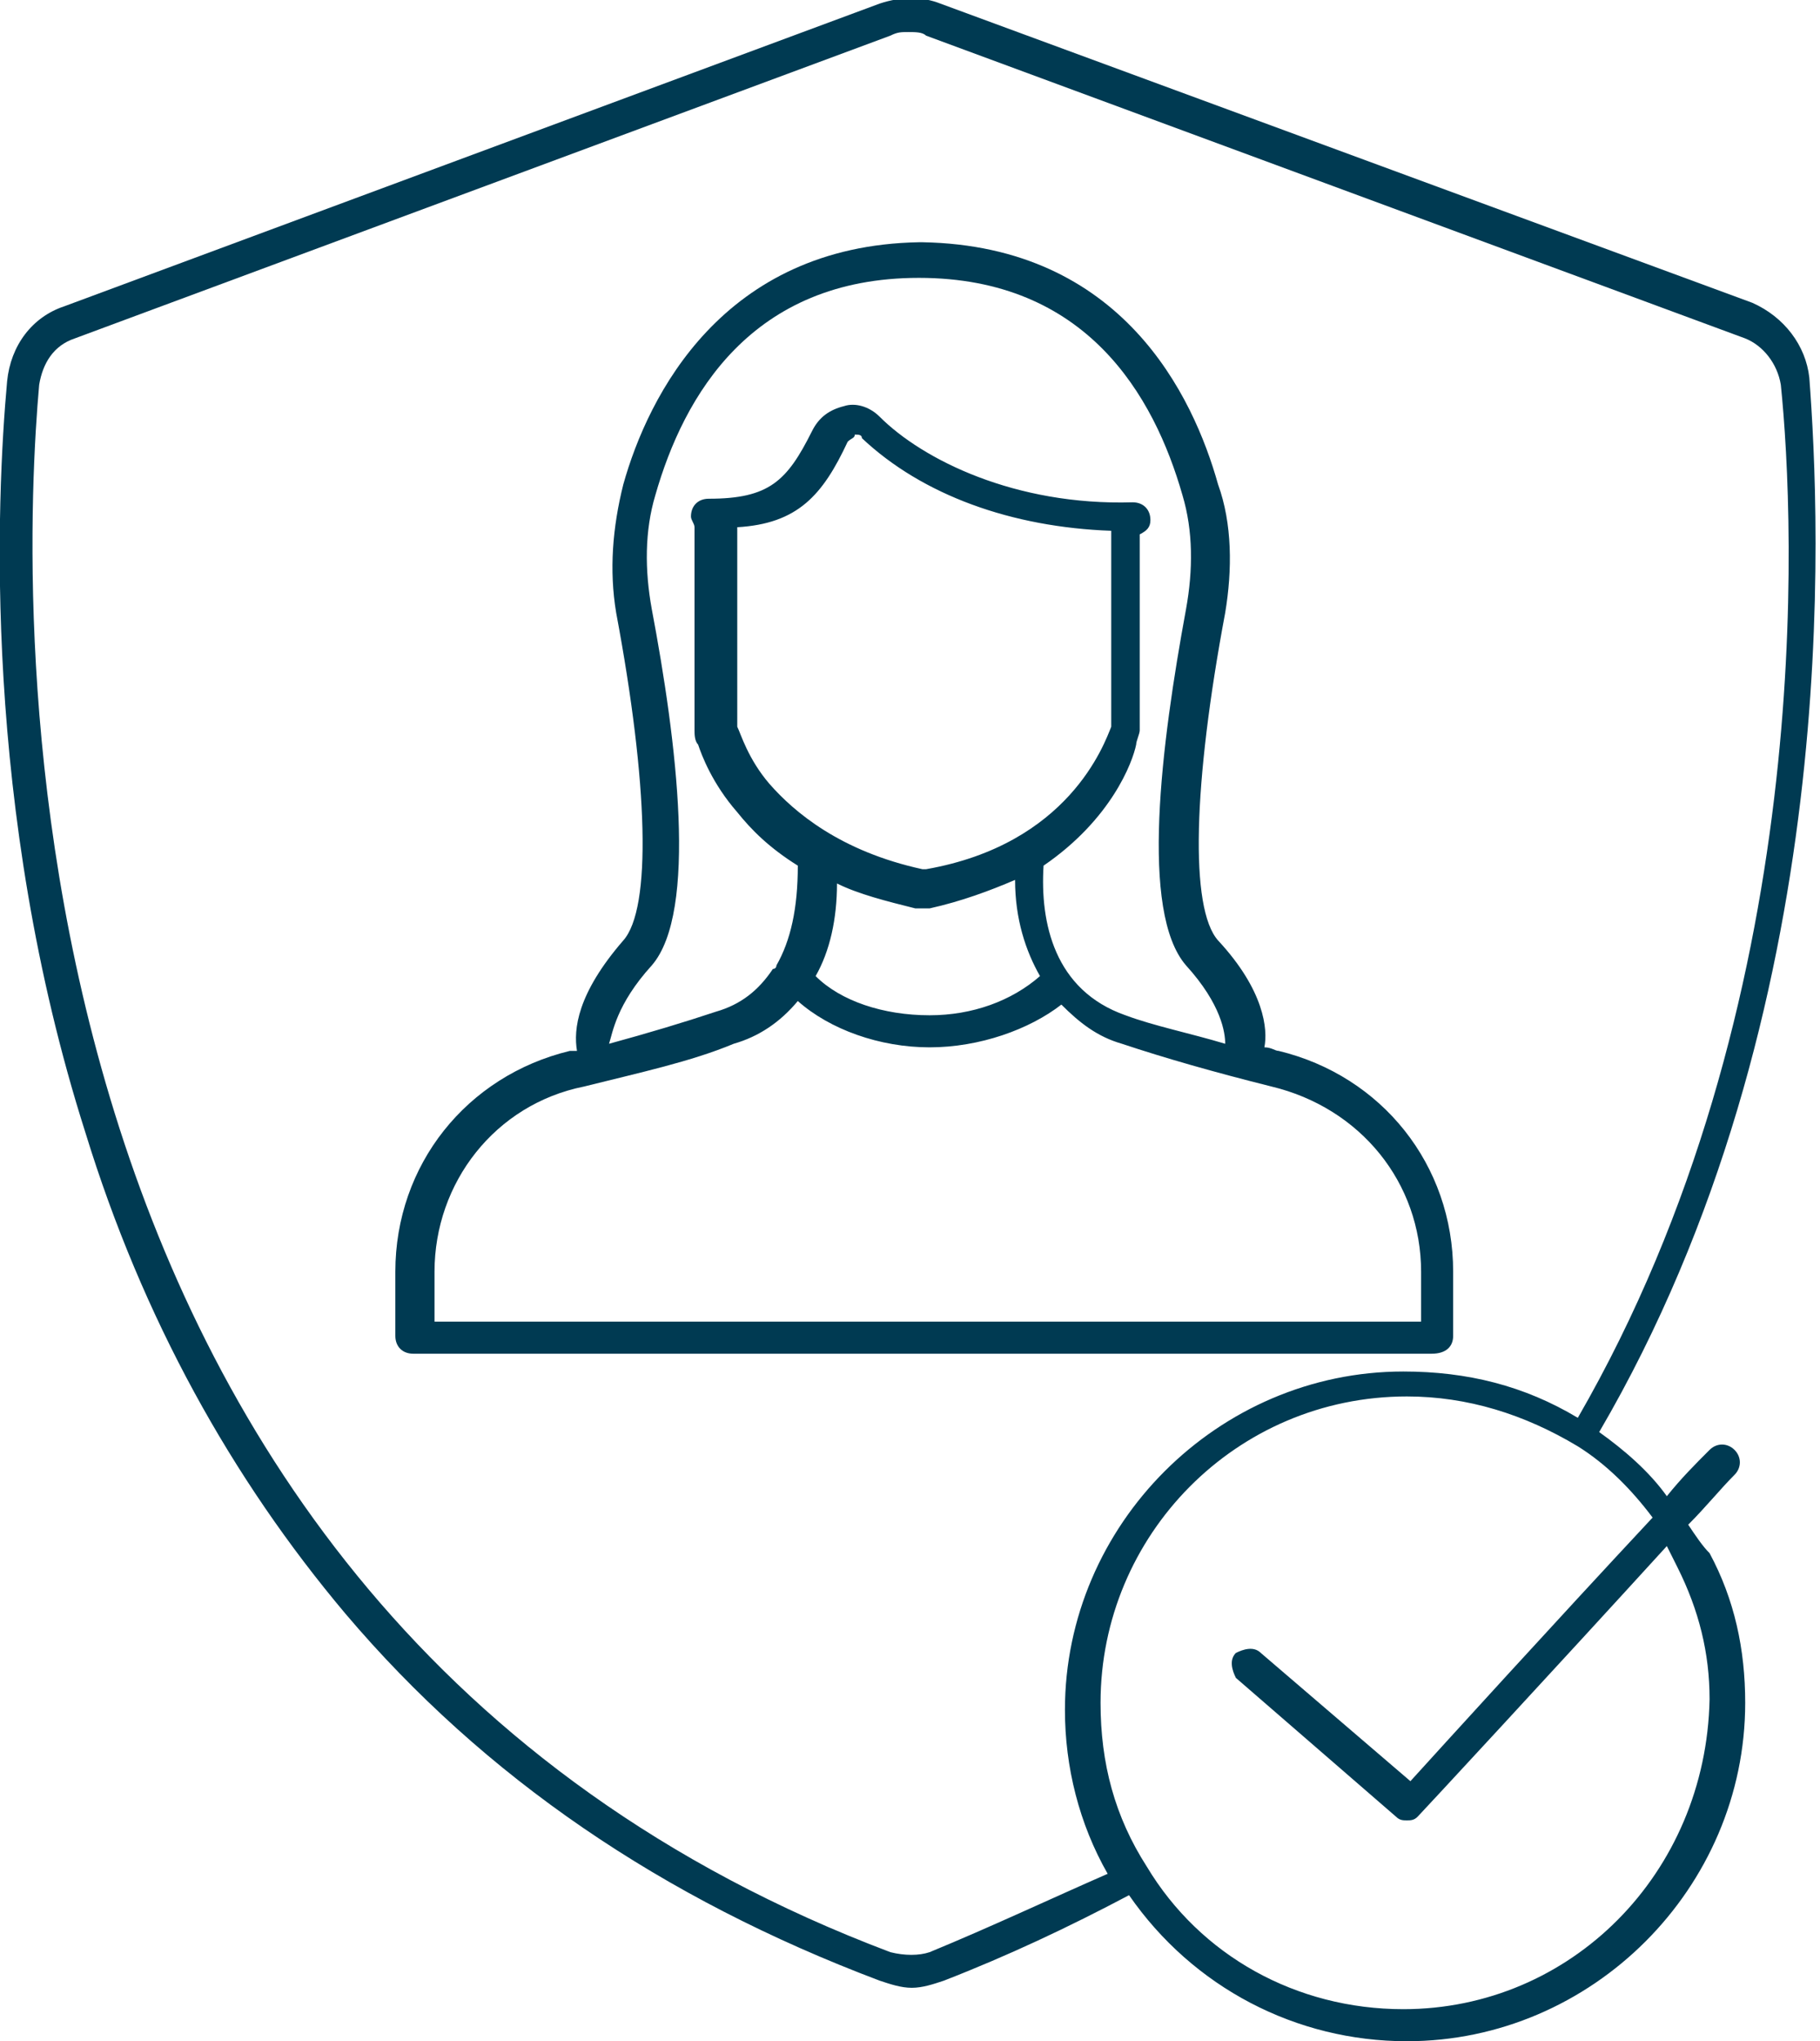<?xml version="1.0" encoding="utf-8"?>
<!-- Generator: Adobe Illustrator 18.1.1, SVG Export Plug-In . SVG Version: 6.00 Build 0)  -->
<svg version="1.1" id="Layer_1" xmlns="http://www.w3.org/2000/svg" xmlns:xlink="http://www.w3.org/1999/xlink" x="0px" y="0px"
	 viewBox="0 0 51.1 57.3" enable-background="new 0 0 51.1 57.3" xml:space="preserve">
<g>
	<defs>
		<rect id="SVGID_1_" y="0" width="51.1" height="57.3"/>
	</defs>
	<clipPath id="SVGID_2_">
		<use xlink:href="#SVGID_1_"  overflow="visible"/>
	</clipPath>
	<path clip-path="url(#SVGID_2_)" fill="#003A52" d="M40.8,37.5v-1.8c0-3-2-5.5-4.9-6.2c-0.1,0-0.2-0.1-0.4-0.1c0.1-0.5,0-1.6-1.3-3
		c-0.8-0.9-0.7-4.4,0.2-9.2c0.2-1.2,0.2-2.5-0.2-3.6c-0.7-2.5-2.7-6.7-8.3-6.8c0,0,0,0,0,0h-0.1c0,0,0,0,0,0
		c-5.5,0.1-7.6,4.3-8.3,6.8c-0.3,1.2-0.4,2.4-0.2,3.6c0.9,4.8,1,8.3,0.2,9.2c-1.3,1.5-1.4,2.5-1.3,3.1c-0.1,0-0.1,0-0.2,0
		c-2.9,0.7-4.9,3.2-4.9,6.2v1.8c0,0.3,0.2,0.5,0.5,0.5h28.6C40.6,38,40.8,37.8,40.8,37.5 M18.3,27.1c1.3-1.5,0.7-6.3,0-10
		c-0.2-1.1-0.2-2.2,0.1-3.2c0.8-2.8,2.7-6.1,7.4-6.1c4.7,0,6.6,3.3,7.4,6.1c0.3,1,0.3,2.1,0.1,3.2c-0.7,3.8-1.3,8.5,0,10
		c1,1.1,1.1,1.9,1.1,2.2c-1-0.3-2-0.5-2.8-0.8c-2-0.7-2.4-2.6-2.3-4.2c1.9-1.3,2.5-2.9,2.6-3.4c0-0.1,0.1-0.3,0.1-0.4V15
		c0.2-0.1,0.3-0.2,0.3-0.4c0-0.3-0.2-0.5-0.5-0.5c-3.3,0.1-5.9-1.2-7.1-2.4c-0.3-0.3-0.7-0.4-1-0.3c-0.4,0.1-0.7,0.3-0.9,0.7
		c-0.7,1.4-1.2,1.9-2.9,1.9c-0.3,0-0.5,0.2-0.5,0.5c0,0.1,0.1,0.2,0.1,0.3v5.7c0,0.1,0,0.3,0.1,0.4c0.1,0.3,0.4,1.1,1.1,1.9
		c0.4,0.5,0.9,1,1.7,1.5c0,1.2-0.2,2.1-0.6,2.8c0,0,0,0.1-0.1,0.1c-0.4,0.6-0.9,1-1.6,1.2c-0.9,0.3-1.9,0.6-3,0.9
		C17.2,29,17.3,28.2,18.3,27.1 M20.7,14.8c1.7-0.1,2.4-0.9,3.1-2.4c0.1-0.1,0.2-0.1,0.2-0.2c0.1,0,0.2,0,0.2,0.1
		c1.7,1.6,4.2,2.5,7,2.6v5.4c0,0,0,0.1,0,0.1c-0.2,0.5-1.2,3.3-5.2,4c0,0-0.1,0-0.1,0c-2.3-0.5-3.6-1.6-4.3-2.4
		c-0.6-0.7-0.8-1.4-0.9-1.6c0,0,0-0.1,0-0.1V14.8z M23.5,24.8c0.6,0.3,1.4,0.5,2.2,0.7c0.1,0,0.2,0,0.2,0s0.2,0,0.2,0
		c0.9-0.2,1.7-0.5,2.4-0.8c0,1.1,0.3,2,0.7,2.7c-0.8,0.7-1.9,1.1-3.1,1.1c-1.3,0-2.5-0.4-3.2-1.1C23.3,26.7,23.5,25.8,23.5,24.8
		 M12.2,35.7c0-2.5,1.7-4.7,4.2-5.2c1.6-0.4,3-0.7,4.2-1.2c0.7-0.2,1.3-0.6,1.8-1.2c0.9,0.8,2.3,1.3,3.7,1.3c1.4,0,2.8-0.5,3.7-1.2
		c0.5,0.5,1,0.9,1.7,1.1c1.2,0.4,2.6,0.8,4.2,1.2c2.5,0.6,4.2,2.7,4.2,5.2v1.4H12.2V35.7z"/>
	<path clip-path="url(#SVGID_2_)" fill="#003A52" d="M47.4,42.8c0.5-0.5,0.9-1,1.3-1.4c0.2-0.2,0.2-0.5,0-0.7
		c-0.2-0.2-0.5-0.2-0.7,0c-0.4,0.4-0.8,0.8-1.2,1.3c-0.5-0.7-1.2-1.3-1.9-1.8c6.9-11.8,6.2-25.6,5.9-29.6c-0.1-0.9-0.7-1.7-1.6-2.1
		L26.4,0.1c-0.5-0.2-1.1-0.2-1.7,0L1.8,8.6c-0.9,0.3-1.5,1.1-1.6,2.1c-0.3,3.3-0.7,12,2.2,21.1C4,37,6.5,41.5,9.7,45.3
		c3.9,4.6,8.9,8,15,10.3c0.3,0.1,0.6,0.2,0.9,0.2c0.3,0,0.6-0.1,0.9-0.2c1.8-0.7,3.5-1.5,5.2-2.4c1.8,2.6,4.7,4.1,7.8,4.1
		c5.2,0,9.5-4.3,9.5-9.5c0-1.5-0.3-2.9-1-4.2C47.8,43.4,47.6,43.1,47.4,42.8 M26.1,54.8c-0.3,0.1-0.7,0.1-1.1,0
		c-25.7-9.7-24.4-38.4-23.9-44c0.1-0.6,0.4-1.1,1-1.3L25,1c0.2-0.1,0.3-0.1,0.5-0.1c0.2,0,0.4,0,0.5,0.1L49,9.5
		c0.5,0.2,0.9,0.7,1,1.3c0.4,3.9,1,17.4-5.7,29c-1.5-0.9-3.1-1.3-4.9-1.3c-5.2,0-9.5,4.3-9.5,9.5c0,1.6,0.4,3.2,1.2,4.6
		C29.5,53.3,27.8,54.1,26.1,54.8 M39.4,56.4c-3,0-5.7-1.5-7.2-4c-0.9-1.4-1.3-2.9-1.3-4.6c0-4.7,3.8-8.6,8.6-8.6
		c1.7,0,3.3,0.5,4.8,1.4h0c0.8,0.5,1.5,1.2,2.1,2c-2.8,3-5.8,6.3-6.8,7.4l-4.2-3.6c-0.2-0.2-0.5-0.1-0.7,0c-0.2,0.2-0.1,0.5,0,0.7
		l4.5,3.9c0.1,0.1,0.2,0.1,0.3,0.1c0.1,0,0.2,0,0.3-0.1c0.1-0.1,3.9-4.2,7-7.6c0.1,0.2,0.2,0.4,0.3,0.6c0.6,1.2,0.9,2.4,0.9,3.7
		C47.9,52.6,44.1,56.4,39.4,56.4"/>
</g>
</svg>
